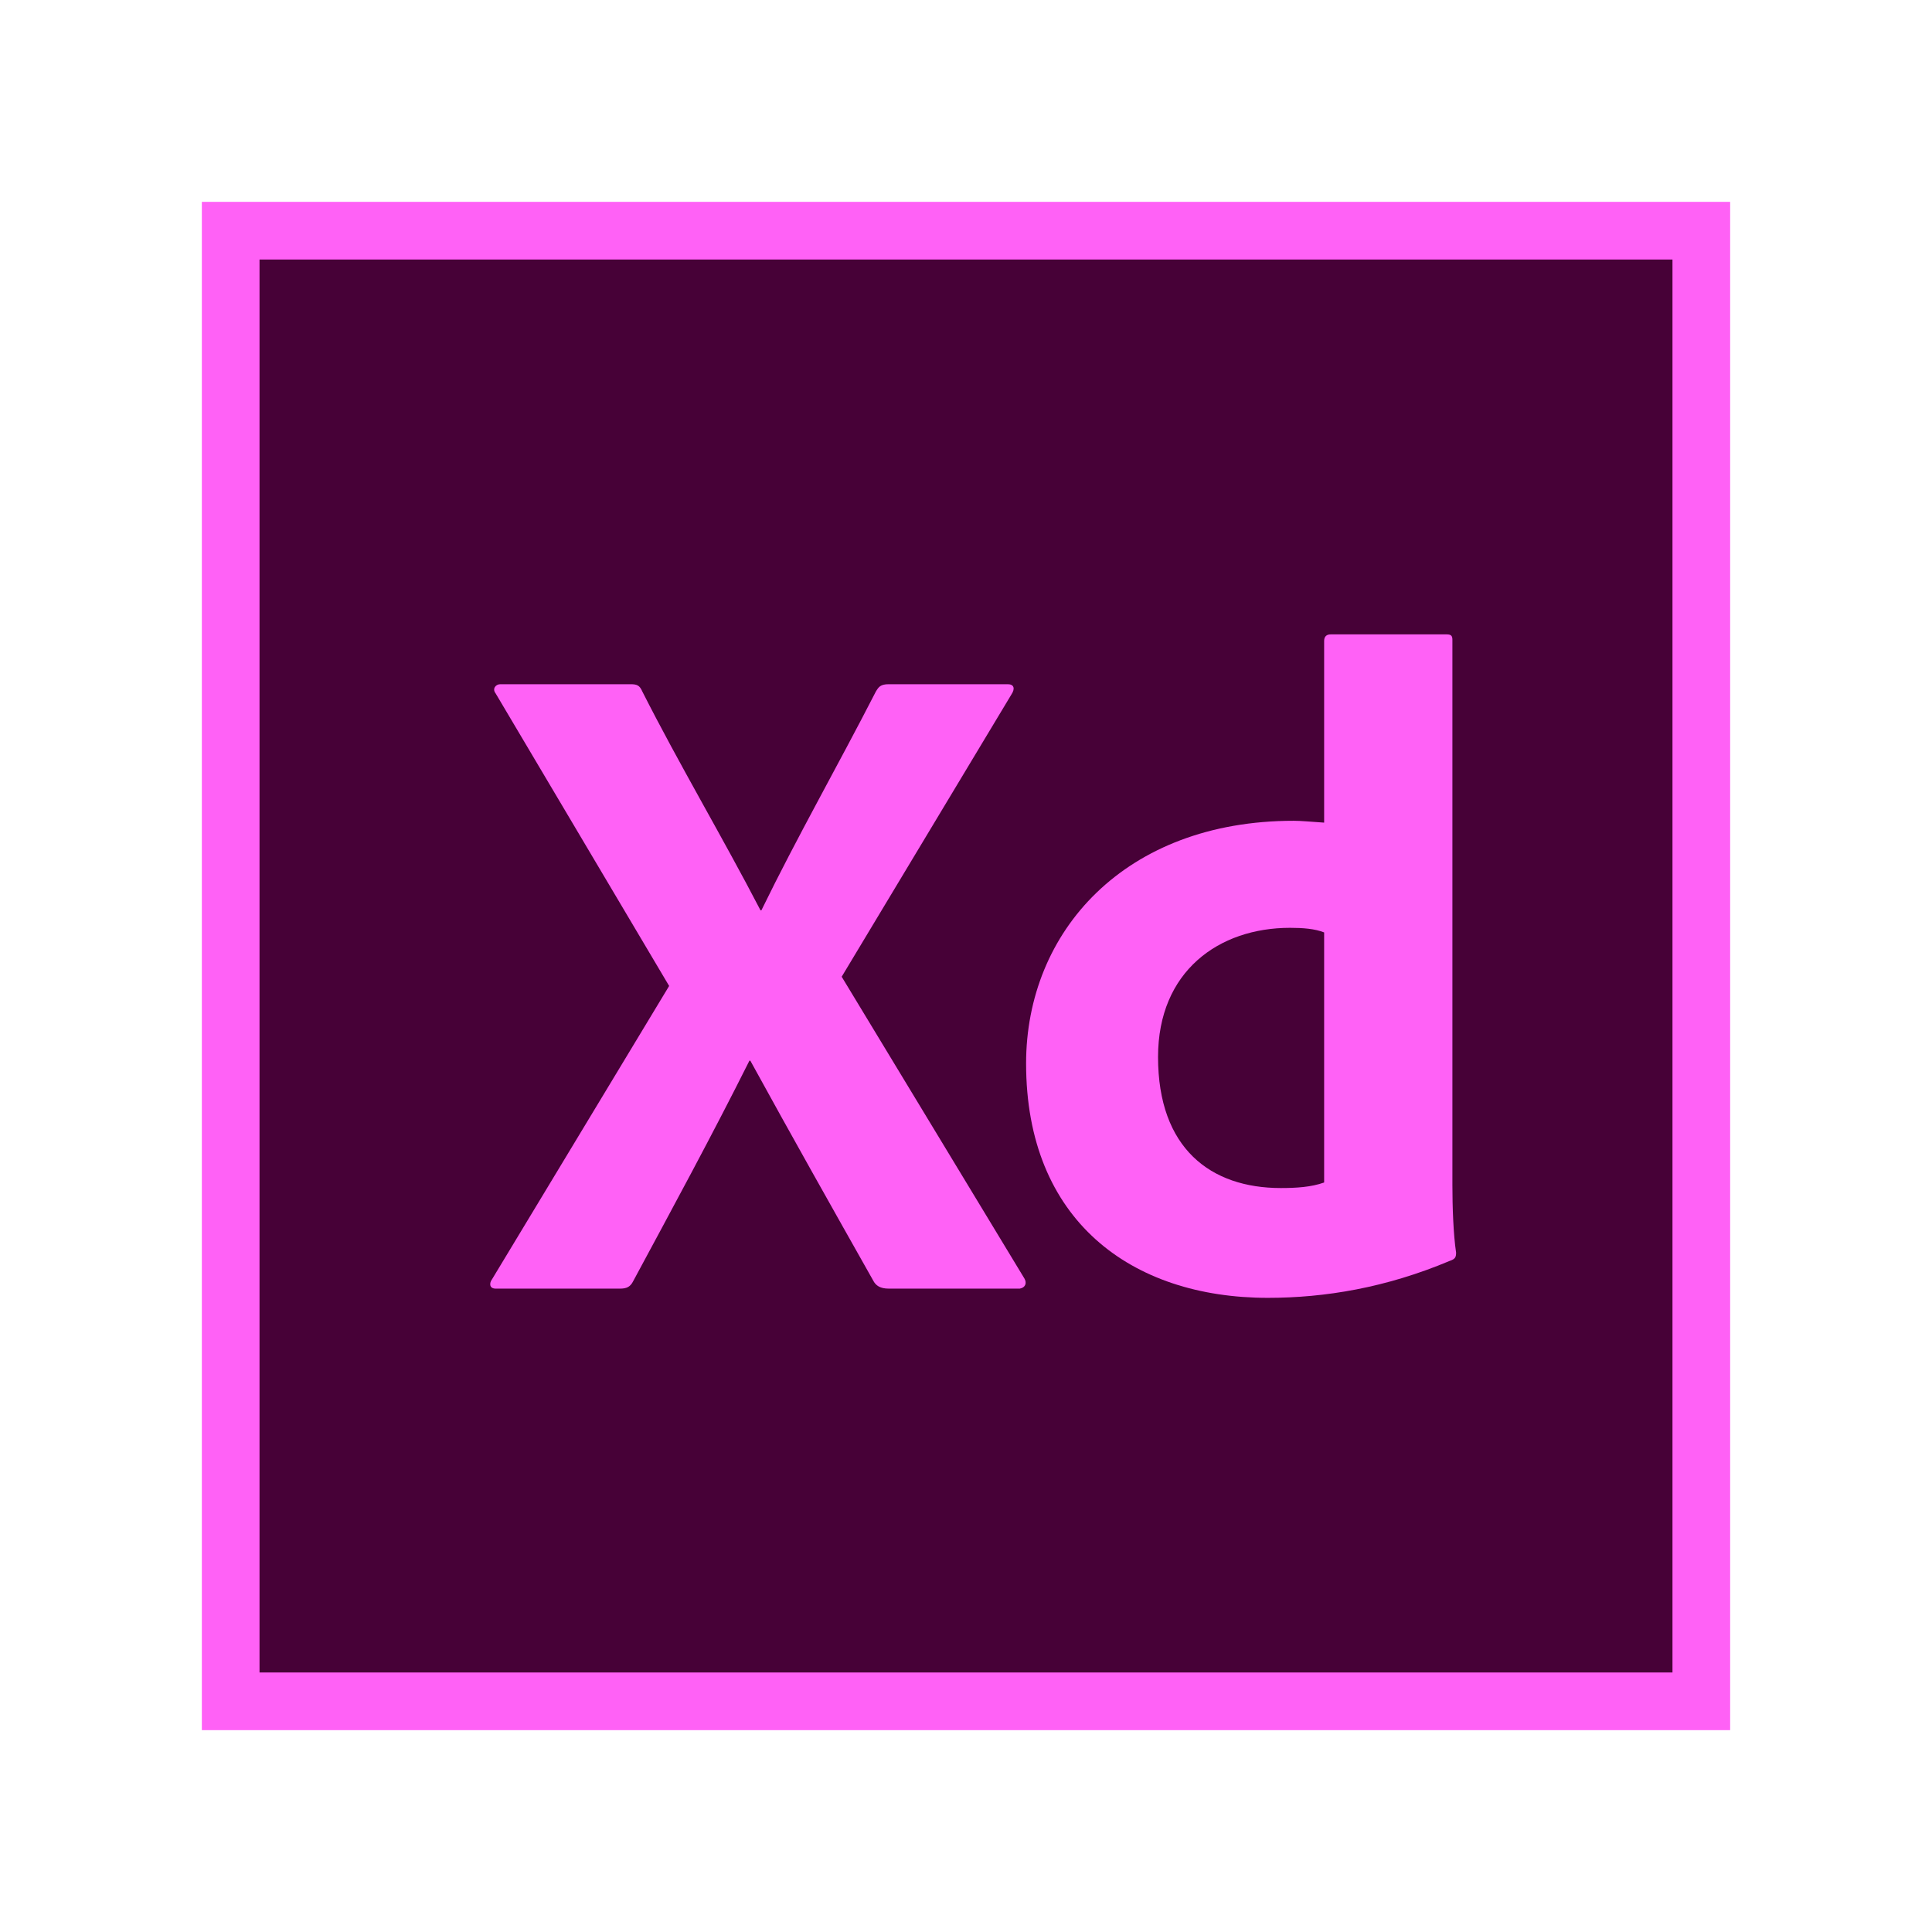 <svg width="67" height="67" viewBox="0 0 67 67" fill="none" xmlns="http://www.w3.org/2000/svg">
<rect x="8" y="8" width="51" height="51" fill="#470137" stroke="#FF61F6" stroke-width="2"/>
<path d="M35.077 24.08C35.205 23.888 35.173 23.728 34.949 23.728H30.821C30.533 23.728 30.469 23.824 30.373 23.984C29.061 26.544 27.653 29.008 26.405 31.568H26.373C25.061 29.04 23.557 26.512 22.277 23.984C22.181 23.76 22.085 23.728 21.861 23.728H17.349C17.189 23.728 17.061 23.888 17.189 24.048L23.205 34.192L17.061 44.368C16.965 44.496 16.965 44.688 17.189 44.688H21.509C21.733 44.688 21.861 44.624 21.957 44.432C23.301 41.936 24.709 39.344 25.989 36.784H26.021C27.461 39.408 28.869 41.904 30.277 44.4C30.373 44.592 30.533 44.688 30.821 44.688H35.365C35.557 44.656 35.621 44.496 35.525 44.336L29.189 33.872L35.077 24.08Z" fill="#FF61F6"/>
<path d="M43.968 45.008C45.952 45.008 48.064 44.656 50.272 43.728C50.464 43.664 50.496 43.6 50.496 43.44C50.4 42.8 50.368 41.84 50.368 41.104V22.192C50.368 22.064 50.336 22 50.176 22H46.144C46.016 22 45.92 22.064 45.92 22.224V28.528C45.44 28.496 45.12 28.464 44.864 28.464C39.008 28.464 35.584 32.304 35.584 36.88C35.584 42.32 39.232 45.008 43.968 45.008ZM45.92 41.008C45.472 41.168 44.96 41.2 44.416 41.2C41.984 41.2 40.16 39.824 40.16 36.656C40.16 33.68 42.272 32.176 44.736 32.176C45.184 32.176 45.6 32.208 45.92 32.336V41.008Z" fill="#FF61F6"/>
</svg>
